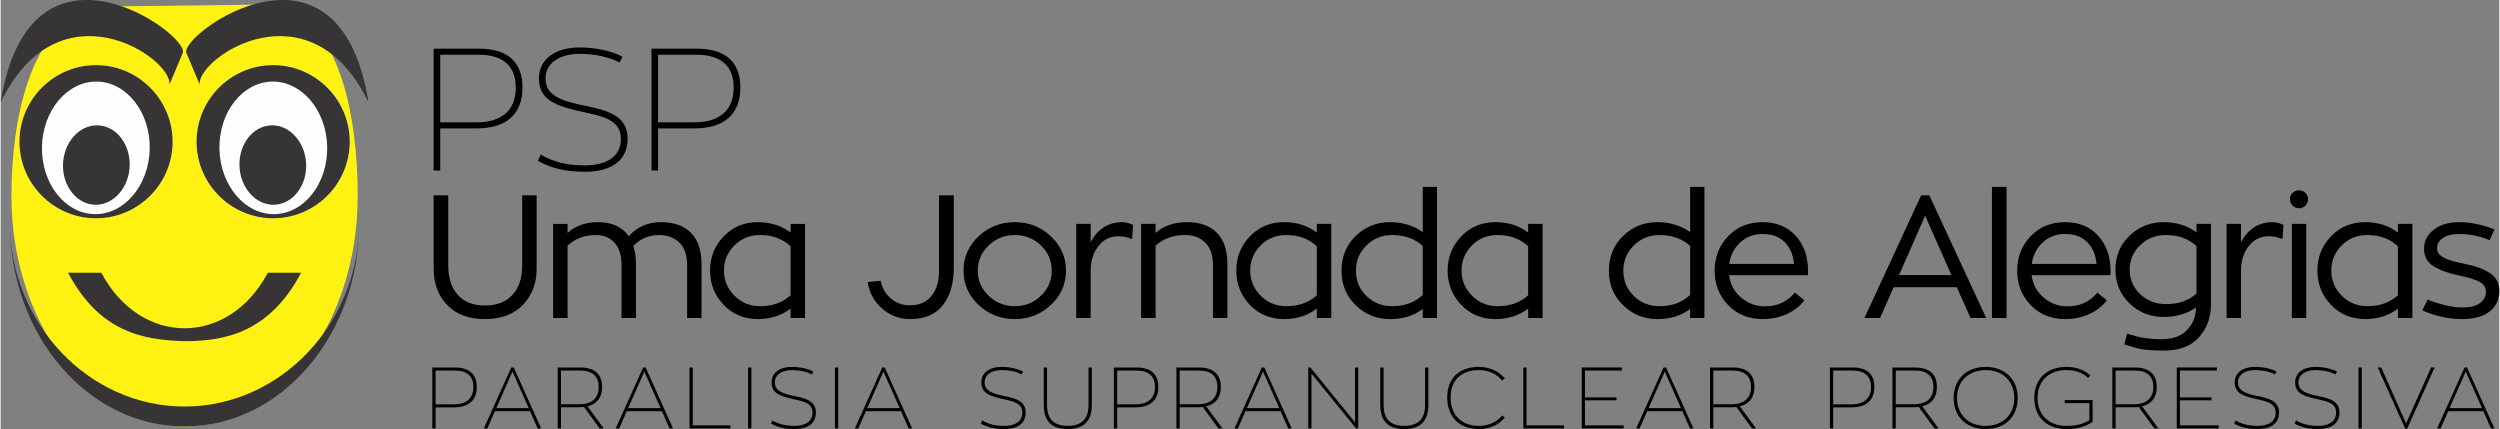 <?xml version="1.0" encoding="UTF-8"?>
<!DOCTYPE svg PUBLIC "-//W3C//DTD SVG 1.1//EN" "http://www.w3.org/Graphics/SVG/1.1/DTD/svg11.dtd">
<!-- Creator: CorelDRAW 2019 (64 Bit) -->
<svg xmlns="http://www.w3.org/2000/svg" xml:space="preserve" width="1445px" height="248px" version="1.1" style="shape-rendering:geometricPrecision; text-rendering:geometricPrecision; image-rendering:optimizeQuality; fill-rule:evenodd; clip-rule:evenodd"
viewBox="0 0 1175.76 201.9"
 xmlns:xlink="http://www.w3.org/1999/xlink">
 <rect x="0" y="0" width="1175.76" height="201.9" fill="#808080" stroke="none"/>
 <defs>
  <style type="text/css">
   <![CDATA[
    .fil1 {fill:#FEFEFE}
    .fil2 {fill:#373435}
    .fil0 {fill:#FFF212}
    .fil3 {fill:black;fill-rule:nonzero}
   ]]>
  </style>
 </defs>
 <g id="Camada_x0020_1">
  <g id="_2841048213840">
   <path class="fil0" d="M132.67 2.05c27.18,10.65 35.34,52.97 35.34,90.27 0,59.68 -36.6,108.35 -81.47,108.35 -44.88,0 -81.48,-49.31 -81.48,-108.35 0,-36.9 9.06,-77.83 35.98,-89.17l91.63 -1.1z"/>
   <path class="fil1" d="M45.59 30.65c-19.84,-0.39 -36.35,15.47 -36.75,35.31 -0.4,19.84 15.46,36.36 35.3,36.75 19.85,0.4 36.36,-15.46 36.76,-35.3 0.4,-19.85 -15.46,-36.36 -35.31,-36.76z"/>
   <path class="fil1" d="M128.93 30.65c-19.84,-0.39 -36.35,15.47 -36.75,35.31 -0.4,19.84 15.46,36.36 35.31,36.75 19.84,0.4 36.35,-15.46 36.75,-35.3 0.4,-19.85 -15.46,-36.36 -35.31,-36.76z"/>
   <path class="fil2" d="M31.7 128.34c14.91,28.08 35.42,31.65 54.8,32.2 19.37,0 40.02,-4.23 54.88,-32.2l-15.66 0c-18.51,34.84 -59.86,34.84 -78.36,0l-15.66 0z"/>
   <path class="fil2" d="M173.08 48.1c-27.58,-56.63 -80.48,-21.11 -79.46,-8.38l-6.22 -14.83c-3.53,-8.39 71.78,-63.31 85.68,23.21z"/>
   <path class="fil2" d="M127.57 58.97c8.64,-0.13 15.91,8.15 16.18,18.44 0.26,10.3 -6.57,18.8 -15.21,18.94 -8.64,0.13 -15.91,-8.15 -16.18,-18.45 -0.26,-10.29 6.57,-18.79 15.21,-18.93z"/>
   <path class="fil2" d="M127.49 30.65c19.84,-0.4 36.35,15.47 36.75,35.31 0.4,19.84 -15.46,36.36 -35.31,36.75 -19.84,0.4 -36.35,-15.46 -36.75,-35.3 -0.4,-19.85 15.46,-36.36 35.31,-36.76zm0.18 7.74c13.96,-0.29 25.63,13.5 25.97,30.68 0.35,17.18 -10.76,31.42 -24.72,31.7 -13.96,0.28 -25.63,-13.51 -25.97,-30.69 -0.35,-17.17 10.76,-31.42 24.72,-31.69z"/>
   <path class="fil2" d="M0 48.1c27.57,-56.63 80.48,-21.11 79.45,-8.38l6.23 -14.83c3.52,-8.39 -71.78,-63.31 -85.68,23.21z"/>
   <path class="fil2" d="M45.51 58.97c-8.65,-0.13 -15.91,8.15 -16.18,18.44 -0.26,10.3 6.57,18.8 15.21,18.94 8.64,0.13 15.91,-8.15 16.17,-18.45 0.27,-10.29 -6.56,-18.79 -15.2,-18.93z"/>
   <path class="fil2" d="M45.59 30.65c-19.84,-0.4 -36.35,15.47 -36.75,35.31 -0.4,19.84 15.46,36.36 35.3,36.75 19.85,0.4 36.36,-15.46 36.76,-35.3 0.4,-19.85 -15.46,-36.36 -35.31,-36.76zm-0.18 7.74c-13.96,-0.29 -25.63,13.5 -25.98,30.68 -0.34,17.18 10.76,31.42 24.72,31.7 13.96,0.28 25.63,-13.51 25.98,-30.69 0.34,-17.17 -10.76,-31.42 -24.72,-31.69z"/>
   <path class="fil2" d="M168.73 104.77c0,47.27 -36.92,86.52 -82.19,86.52 -45.27,0 -82.19,-39.25 -82.19,-86.52 0,53.21 36.92,95.9 82.19,95.9 45.27,0 82.19,-42.69 82.19,-95.9z"/>
  </g>
  <path class="fil3" d="M225.05 22.9l-21.31 0 0 57.36 3.09 0 0 -19.85 17.25 0c13.83,0 21.47,-6.67 21.47,-19.2 0,-11.96 -6.91,-18.31 -20.5,-18.31zm-1.14 34.66l-17.08 0 0 -31.81 17.98 0c11.71,0 17.57,5.37 17.57,15.46 0,10.66 -6.51,16.35 -18.47,16.35zm51.02 23.27c12.12,0 20.09,-5.04 20.09,-15.62 0,-10.9 -9.68,-13.34 -20.5,-15.54 -10.98,-2.28 -18.14,-4.8 -18.14,-12.77 0,-6.84 6.02,-11.56 16.27,-11.56 6.91,0 13.91,1.55 18.55,4.07l1.46 -2.68c-4.96,-2.69 -12.61,-4.4 -20.01,-4.4 -12.21,0 -19.37,5.78 -19.37,14.57 0,10.25 8.14,13.01 20.34,15.7 9.77,2.12 18.23,3.82 18.23,12.69 0,8.38 -6.67,12.53 -17.09,12.53 -8.46,0 -14.64,-1.62 -20.66,-5.12l-1.3 3.01c6.42,3.49 12.93,5.12 22.13,5.12zm52.64 -57.93l-21.32 0 0 57.36 3.09 0 0 -19.85 17.25 0c13.83,0 21.48,-6.67 21.48,-19.2 0,-11.96 -6.92,-18.31 -20.5,-18.31zm-1.14 34.66l-17.09 0 0 -31.81 17.98 0c11.72,0 17.58,5.37 17.58,15.46 0,10.66 -6.51,16.35 -18.47,16.35z"/>
  <path class="fil3" d="M213.77 172.93l-10.66 0 0 28.68 1.55 0 0 -9.92 8.62 0c6.92,0 10.74,-3.34 10.74,-9.6 0,-5.98 -3.46,-9.16 -10.25,-9.16zm-0.57 17.33l-8.54 0 0 -15.9 8.99 0c5.86,0 8.78,2.68 8.78,7.73 0,5.33 -3.25,8.17 -9.23,8.17zm35.89 3.22l3.62 8.13 1.62 0 -12.89 -28.68 -1.18 0 -12.9 28.68 1.63 0 3.58 -8.13 16.52 0zm-15.87 -1.43l7.61 -17.2 7.65 17.2 -15.26 0zm48.66 9.56l1.91 0 -7.64 -10.41c4.43,-1.06 6.87,-4.19 6.87,-9.11 0,-5.98 -3.5,-9.16 -10.25,-9.16l-10.66 0 0 28.68 1.55 0 0 -9.96 8.58 0c0.81,0 1.55,-0.04 2.28,-0.12l7.36 10.08zm-9.68 -11.39l-8.54 0 0 -15.86 8.99 0c5.81,0 8.74,2.68 8.74,7.73 0,5.29 -3.25,8.13 -9.19,8.13zm38.94 3.26l3.62 8.13 1.62 0 -12.89 -28.68 -1.18 0 -12.9 28.68 1.63 0 3.58 -8.13 16.52 0zm-15.87 -1.43l7.61 -17.2 7.65 17.2 -15.26 0zm28.89 -19.12l0 28.68 19.2 0 0 -1.42 -17.69 0 0 -27.26 -1.51 0zm27.55 0l0 28.68 1.54 0 0 -28.68 -1.54 0zm21.85 28.97c6.06,0 10.05,-2.52 10.05,-7.81 0,-5.45 -4.84,-6.67 -10.25,-7.77 -5.49,-1.14 -9.07,-2.4 -9.07,-6.39 0,-3.42 3.01,-5.78 8.13,-5.78 3.46,0 6.96,0.78 9.28,2.04l0.73 -1.34c-2.48,-1.35 -6.31,-2.2 -10.01,-2.2 -6.1,0 -9.68,2.89 -9.68,7.28 0,5.13 4.07,6.51 10.17,7.85 4.88,1.06 9.11,1.91 9.11,6.35 0,4.19 -3.33,6.26 -8.54,6.26 -4.23,0 -7.32,-0.81 -10.33,-2.56l-0.65 1.51c3.21,1.75 6.46,2.56 11.06,2.56zm19.01 -28.97l0 28.68 1.54 0 0 -28.68 -1.54 0zm31.08 20.55l3.62 8.13 1.63 0 -12.9 -28.68 -1.17 0 -12.9 28.68 1.63 0 3.58 -8.13 16.51 0zm-15.86 -1.43l7.6 -17.2 7.65 17.2 -15.25 0zm64.48 9.85c6.06,0 10.05,-2.52 10.05,-7.81 0,-5.45 -4.84,-6.67 -10.25,-7.77 -5.49,-1.14 -9.07,-2.4 -9.07,-6.39 0,-3.42 3.01,-5.78 8.13,-5.78 3.46,0 6.96,0.78 9.28,2.04l0.73 -1.34c-2.48,-1.35 -6.31,-2.2 -10.01,-2.2 -6.1,0 -9.68,2.89 -9.68,7.28 0,5.13 4.07,6.51 10.17,7.85 4.88,1.06 9.11,1.91 9.11,6.35 0,4.19 -3.33,6.26 -8.54,6.26 -4.23,0 -7.32,-0.81 -10.33,-2.56l-0.65 1.51c3.21,1.75 6.46,2.56 11.06,2.56zm29.83 0c7.73,0 11.35,-3.95 11.35,-11.35l0 -17.62 -1.55 0 0 17.46c0,6.63 -3.05,10 -9.8,10 -6.72,0 -9.73,-3.33 -9.73,-10l0 -17.46 -1.54 0 0 17.62c0,7.44 3.58,11.35 11.27,11.35zm32.39 -28.97l-10.66 0 0 28.68 1.54 0 0 -9.92 8.63 0c6.91,0 10.74,-3.34 10.74,-9.6 0,-5.98 -3.46,-9.16 -10.25,-9.16zm-0.57 17.33l-8.55 0 0 -15.9 8.99 0c5.86,0 8.79,2.68 8.79,7.73 0,5.33 -3.25,8.17 -9.23,8.17zm39.1 11.35l1.91 0 -7.65 -10.41c4.43,-1.06 6.88,-4.19 6.88,-9.11 0,-5.98 -3.5,-9.16 -10.26,-9.16l-10.65 0 0 28.68 1.54 0 0 -9.96 8.59 0c0.81,0 1.54,-0.04 2.27,-0.12l7.37 10.08zm-9.69 -11.39l-8.54 0 0 -15.86 8.99 0c5.82,0 8.75,2.68 8.75,7.73 0,5.29 -3.26,8.13 -9.2,8.13zm38.94 3.26l3.62 8.13 1.63 0 -12.9 -28.68 -1.18 0 -12.89 28.68 1.63 0 3.58 -8.13 16.51 0zm-15.86 -1.43l7.6 -17.2 7.65 17.2 -15.25 0zm52.4 -19.12l-1.51 0 0 25.8 -20.99 -25.8 -1.01 0 0 28.68 1.5 0 0 -25.83 20.99 25.83 1.02 0 0 -28.68zm21.65 28.97c7.73,0 11.35,-3.95 11.35,-11.35l0 -17.62 -1.55 0 0 17.46c0,6.63 -3.05,10 -9.8,10 -6.71,0 -9.72,-3.33 -9.72,-10l0 -17.46 -1.55 0 0 17.62c0,7.44 3.58,11.35 11.27,11.35zm35.03 0c5.37,0 9.52,-2.08 12.29,-5.37l-1.22 -1.02c-2.44,2.97 -6.19,4.88 -11.07,4.88 -8.14,0 -13.22,-5.2 -13.22,-13.34 0,-8.14 5.08,-12.9 13.22,-12.9 4.88,0 8.63,1.96 11.07,4.93l1.22 -1.02c-2.77,-3.29 -6.92,-5.41 -12.29,-5.41 -9.11,0 -14.81,5.33 -14.81,14.4 0,9.07 5.7,14.85 14.81,14.85zm21 -28.97l0 28.68 19.2 0 0 -1.42 -17.7 0 0 -27.26 -1.5 0zm27.51 0l0 28.68 19.72 0 0 -1.42 -18.22 0 0 -11.8 14.85 0 0 -1.38 -14.85 0 0 -12.65 17.37 0 0 -1.43 -18.87 0zm47.31 20.55l3.62 8.13 1.63 0 -12.9 -28.68 -1.17 0 -12.9 28.68 1.63 0 3.58 -8.13 16.51 0zm-15.86 -1.43l7.6 -17.2 7.65 17.2 -15.25 0zm48.66 9.56l1.91 0 -7.65 -10.41c4.44,-1.06 6.88,-4.19 6.88,-9.11 0,-5.98 -3.5,-9.16 -10.25,-9.16l-10.66 0 0 28.68 1.54 0 0 -9.96 8.59 0c0.81,0 1.54,-0.04 2.27,-0.12l7.37 10.08zm-9.68 -11.39l-8.55 0 0 -15.86 8.99 0c5.82,0 8.75,2.68 8.75,7.73 0,5.29 -3.25,8.13 -9.19,8.13zm57 -17.29l-10.66 0 0 28.68 1.54 0 0 -9.92 8.63 0c6.91,0 10.74,-3.34 10.74,-9.6 0,-5.98 -3.46,-9.16 -10.25,-9.16zm-0.57 17.33l-8.55 0 0 -15.9 8.99 0c5.86,0 8.79,2.68 8.79,7.73 0,5.33 -3.25,8.17 -9.23,8.17zm39.1 11.35l1.91 0 -7.65 -10.41c4.43,-1.06 6.88,-4.19 6.88,-9.11 0,-5.98 -3.5,-9.16 -10.26,-9.16l-10.65 0 0 28.68 1.54 0 0 -9.96 8.59 0c0.81,0 1.54,-0.04 2.27,-0.12l7.37 10.08zm-9.69 -11.39l-8.54 0 0 -15.86 8.99 0c5.82,0 8.75,2.68 8.75,7.73 0,5.29 -3.26,8.13 -9.2,8.13zm33.78 11.68c9.35,0 15.09,-6.1 15.09,-14.61 0,-9.11 -6.35,-14.64 -15.09,-14.64 -9.32,0 -15.06,6.14 -15.06,14.64 0,9.08 6.31,14.61 15.06,14.61zm0 -1.51c-8.34,0 -13.47,-5.49 -13.47,-13.1 0,-8.13 5.66,-13.14 13.47,-13.14 8.33,0 13.46,5.5 13.46,13.14 0,8.14 -5.61,13.1 -13.46,13.1zm50.32 -12.12l-13.1 0 0 1.42 11.6 0 0 7.98c-2.77,1.75 -5.94,2.72 -10.82,2.72 -8.26,0 -13.59,-5.12 -13.59,-13.1 0,-8.01 5.33,-13.14 13.51,-13.14 4.63,0 7.81,1.39 10.33,3.71l1.01 -1.14c-2.72,-2.52 -6.3,-4.07 -11.34,-4.07 -9.12,0 -15.06,5.7 -15.06,14.64 0,8.91 5.94,14.61 15.14,14.61 5.37,0 9.19,-1.22 12.32,-3.42l0 -10.21zm29.05 13.34l1.92 0 -7.65 -10.41c4.43,-1.06 6.87,-4.19 6.87,-9.11 0,-5.98 -3.49,-9.16 -10.25,-9.16l-10.66 0 0 28.68 1.55 0 0 -9.96 8.58 0c0.82,0 1.55,-0.04 2.28,-0.12l7.36 10.08zm-9.68 -11.39l-8.54 0 0 -15.86 8.99 0c5.82,0 8.75,2.68 8.75,7.73 0,5.29 -3.26,8.13 -9.2,8.13zm20.23 -17.29l0 28.68 19.73 0 0 -1.42 -18.23 0 0 -11.8 14.85 0 0 -1.38 -14.85 0 0 -12.65 17.37 0 0 -1.43 -18.87 0zm38.08 28.97c6.06,0 10.05,-2.52 10.05,-7.81 0,-5.45 -4.84,-6.67 -10.25,-7.77 -5.49,-1.14 -9.07,-2.4 -9.07,-6.39 0,-3.42 3.01,-5.78 8.13,-5.78 3.46,0 6.96,0.78 9.28,2.04l0.73 -1.34c-2.48,-1.35 -6.31,-2.2 -10.01,-2.2 -6.1,0 -9.68,2.89 -9.68,7.28 0,5.13 4.07,6.51 10.17,7.85 4.88,1.06 9.11,1.91 9.11,6.35 0,4.19 -3.33,6.26 -8.54,6.26 -4.23,0 -7.32,-0.81 -10.33,-2.56l-0.65 1.51c3.21,1.75 6.46,2.56 11.06,2.56zm28.44 0c6.06,0 10.05,-2.52 10.05,-7.81 0,-5.45 -4.84,-6.67 -10.25,-7.77 -5.49,-1.14 -9.07,-2.4 -9.07,-6.39 0,-3.42 3.01,-5.78 8.13,-5.78 3.46,0 6.96,0.78 9.28,2.04l0.73 -1.34c-2.48,-1.35 -6.3,-2.2 -10.01,-2.2 -6.1,0 -9.68,2.89 -9.68,7.28 0,5.13 4.07,6.51 10.17,7.85 4.88,1.06 9.11,1.91 9.11,6.35 0,4.19 -3.33,6.26 -8.54,6.26 -4.23,0 -7.32,-0.81 -10.33,-2.56l-0.65 1.51c3.21,1.75 6.47,2.56 11.06,2.56zm19.01 -28.97l0 28.68 1.54 0 0 -28.68 -1.54 0zm35.8 0l-1.66 0 -11.76 26.33 -11.68 -26.33 -1.66 0 12.93 28.81 0.9 0 12.93 -28.81zm22.91 20.55l3.62 8.13 1.63 0 -12.9 -28.68 -1.17 0 -12.9 28.68 1.63 0 3.58 -8.13 16.51 0zm-15.86 -1.43l7.6 -17.2 7.65 17.2 -15.25 0z"/>
  <path class="fil3" d="M252.2 91.93l-6.8 0 0 33.08c0,5.78 -1.51,10.35 -4.54,13.71 -3.03,3.36 -7.35,5.04 -12.98,5.04 -5.56,0 -9.83,-1.68 -12.81,-5.04 -2.97,-3.36 -4.46,-7.93 -4.46,-13.71l0 -33.08 -6.87 0 0 34.55c0,6.88 2.11,12.54 6.34,16.99 4.23,4.45 10.16,6.67 17.8,6.67 7.65,0 13.61,-2.24 17.89,-6.71 4.29,-4.48 6.43,-10.13 6.43,-16.95l0 -34.55zm45.51 23.74c3.38,-3.38 7.4,-5.07 12.03,-5.07 4.04,0 7.26,1.2 9.66,3.6 2.41,2.4 3.61,5.84 3.61,10.32l0 25.13 6.79 0 0 -25.13c0,-6.66 -1.66,-11.66 -4.99,-14.98 -3.33,-3.33 -8.03,-5 -14.08,-5 -6.23,0 -11.27,2.21 -15.15,6.63 -3.11,-4.42 -7.94,-6.63 -14.49,-6.63 -5.84,0 -10.61,1.69 -14.32,5.08l0 -4.26 -6.8 0 0 44.29 6.8 0 0 -34.06c3.6,-3.33 8.02,-4.99 13.26,-4.99 3.71,0 6.66,1.21 8.84,3.64 2.18,2.43 3.27,5.86 3.27,10.28l0 25.13 6.8 0 0 -25.13c0,-3.55 -0.41,-6.5 -1.23,-8.85zm74 -10.31l0 4.09c-4.26,-3.27 -9.39,-4.91 -15.39,-4.91 -6.5,0 -11.87,2.24 -16.13,6.71 -4.26,4.48 -6.38,9.83 -6.38,16.05 0,6.28 2.12,11.65 6.38,16.13 4.26,4.47 9.63,6.71 16.13,6.71 5.95,0 11.08,-1.64 15.39,-4.91l0 4.42 6.79 0 0 -44.29 -6.79 0zm0 33.57c-3.71,3.43 -8.49,5.15 -14.33,5.15 -4.8,0 -8.84,-1.65 -12.11,-4.95 -3.28,-3.3 -4.92,-7.25 -4.92,-11.83 0,-4.58 1.63,-8.51 4.88,-11.79 3.24,-3.27 7.3,-4.91 12.15,-4.91 5.84,0 10.62,1.77 14.33,5.32l0 23.01zm69.82 -47l0 35.78c0,4.8 -1.18,8.66 -3.56,11.58 -2.37,2.92 -5.74,4.38 -10.11,4.38 -3.49,0 -6.49,-1.07 -9,-3.23 -2.51,-2.16 -4.1,-4.93 -4.75,-8.31l-6.14 0.57c0.71,4.97 2.96,9.12 6.75,12.45 3.8,3.33 8.23,4.99 13.31,4.99 6.76,0 11.87,-2.17 15.31,-6.51 3.43,-4.34 5.15,-10.19 5.15,-17.56l0 -34.14 -6.96 0zm35.69 12.61c-6.66,0 -12.35,2.23 -17.07,6.67 -4.72,4.45 -7.08,9.84 -7.08,16.17 0,6.28 2.36,11.64 7.08,16.09 4.72,4.45 10.41,6.67 17.07,6.67 6.61,0 12.27,-2.22 16.99,-6.67 4.72,-4.45 7.08,-9.81 7.08,-16.09 0,-6.27 -2.35,-11.65 -7.04,-16.13 -4.69,-4.47 -10.37,-6.71 -17.03,-6.71zm0 39.54c-4.8,0 -8.91,-1.63 -12.32,-4.91 -3.41,-3.27 -5.12,-7.2 -5.12,-11.79 0,-4.64 1.71,-8.59 5.12,-11.87 3.41,-3.27 7.52,-4.91 12.32,-4.91 4.8,0 8.9,1.64 12.28,4.91 3.39,3.28 5.08,7.23 5.08,11.87 0,4.59 -1.69,8.52 -5.08,11.79 -3.38,3.28 -7.48,4.91 -12.28,4.91zm35.69 -38.72l-6.8 0 0 44.29 6.8 0 0 -22.43c0,-4.42 1.19,-8.2 3.56,-11.34 2.37,-3.14 5.58,-4.71 9.62,-4.71 1.96,0 4.07,0.44 6.3,1.31l0.49 -6.63c-1.8,-0.87 -3.6,-1.31 -5.4,-1.31 -3.33,0.06 -6.23,0.93 -8.72,2.62 -2.48,1.69 -4.43,3.99 -5.85,6.88l0 -8.68zm45.35 -0.82c-6.06,0 -11,1.69 -14.82,5.08l0 -4.26 -6.8 0 0 44.29 6.8 0 0 -34.06c3.76,-3.33 8.35,-4.99 13.75,-4.99 4.04,0 7.26,1.2 9.66,3.6 2.4,2.4 3.6,5.84 3.6,10.32l0 25.13 6.8 0 0 -25.13c0,-6.66 -1.65,-11.66 -4.95,-14.98 -3.31,-3.33 -7.99,-5 -14.04,-5zm61.06 0.82l0 4.09c-4.26,-3.27 -9.39,-4.91 -15.39,-4.91 -6.5,0 -11.87,2.24 -16.13,6.71 -4.26,4.48 -6.38,9.83 -6.38,16.05 0,6.28 2.12,11.65 6.38,16.13 4.26,4.47 9.63,6.71 16.13,6.71 5.95,0 11.08,-1.64 15.39,-4.91l0 4.42 6.8 0 0 -44.29 -6.8 0zm0 33.57c-3.71,3.43 -8.49,5.15 -14.33,5.15 -4.8,0 -8.84,-1.65 -12.11,-4.95 -3.28,-3.3 -4.91,-7.25 -4.91,-11.83 0,-4.58 1.62,-8.51 4.87,-11.79 3.24,-3.27 7.3,-4.91 12.15,-4.91 5.84,0 10.62,1.77 14.33,5.32l0 23.01zm49.85 -51.01l0 21.29c-4.42,-3.11 -9.55,-4.67 -15.39,-4.67 -6.33,0 -11.72,2.17 -16.17,6.51 -4.45,4.34 -6.67,9.78 -6.67,16.33 0,6.5 2.22,11.91 6.67,16.25 4.45,4.34 9.84,6.51 16.17,6.51 6.06,0 11.19,-1.58 15.39,-4.75l0 4.26 6.71 0 0 -61.73 -6.71 0zm-14.41 56.16c-4.75,0 -8.77,-1.59 -12.07,-4.79 -3.31,-3.19 -4.96,-7.16 -4.96,-11.91 0,-4.69 1.65,-8.66 4.96,-11.91 3.3,-3.25 7.32,-4.87 12.07,-4.87 5.89,0 10.7,1.72 14.41,5.16l0 23c-3.71,3.55 -8.52,5.32 -14.41,5.32zm64.01 -38.72l0 4.09c-4.25,-3.27 -9.38,-4.91 -15.39,-4.91 -6.49,0 -11.87,2.24 -16.12,6.71 -4.26,4.48 -6.39,9.83 -6.39,16.05 0,6.28 2.13,11.65 6.39,16.13 4.25,4.47 9.63,6.71 16.12,6.71 5.95,0 11.08,-1.64 15.39,-4.91l0 4.42 6.8 0 0 -44.29 -6.8 0zm0 33.57c-3.71,3.43 -8.48,5.15 -14.32,5.15 -4.81,0 -8.84,-1.65 -12.12,-4.95 -3.27,-3.3 -4.91,-7.25 -4.91,-11.83 0,-4.58 1.62,-8.51 4.87,-11.79 3.25,-3.27 7.3,-4.91 12.16,-4.91 5.84,0 10.61,1.77 14.32,5.32l0 23.01zm76.21 -51.01l0 21.29c-4.42,-3.11 -9.55,-4.67 -15.39,-4.67 -6.33,0 -11.72,2.17 -16.16,6.51 -4.45,4.34 -6.68,9.78 -6.68,16.33 0,6.5 2.23,11.91 6.68,16.25 4.44,4.34 9.83,6.51 16.16,6.51 6.06,0 11.19,-1.58 15.39,-4.75l0 4.26 6.72 0 0 -61.73 -6.72 0zm-14.4 56.16c-4.75,0 -8.78,-1.59 -12.08,-4.79 -3.3,-3.19 -4.95,-7.16 -4.95,-11.91 0,-4.69 1.65,-8.66 4.95,-11.91 3.3,-3.25 7.33,-4.87 12.08,-4.87 5.89,0 10.69,1.72 14.4,5.16l0 23c-3.71,3.55 -8.51,5.32 -14.4,5.32zm69.82 -14.57l0.08 -1.8c0,-6.88 -1.93,-12.46 -5.81,-16.74 -3.87,-4.29 -9.09,-6.43 -15.64,-6.43 -6.55,0 -11.93,2.21 -16.16,6.63 -4.23,4.42 -6.35,9.83 -6.35,16.21 0,6.39 2.12,11.78 6.35,16.17 4.23,4.39 9.61,6.59 16.16,6.59 4.21,0 8.03,-0.79 11.46,-2.37 3.44,-1.59 6.2,-3.74 8.27,-6.47l-4.5 -3.6c-3.55,4.31 -8.24,6.46 -14.08,6.46 -4.2,0 -7.93,-1.37 -11.18,-4.13 -3.24,-2.76 -5.14,-6.26 -5.68,-10.52l37.08 0zm-21.37 -19.4c4.48,0 7.99,1.29 10.52,3.89 2.54,2.59 3.97,5.99 4.3,10.19l-30.45 0c0.54,-4.04 2.25,-7.4 5.11,-10.07 2.87,-2.67 6.38,-4.01 10.52,-4.01zm97.91 39.54l7.37 0 -26.77 -57.72 -3.85 0 -26.69 57.72 7.37 0 6.38 -14.49 29.72 0 6.47 14.49zm-21.37 -48.14l12.36 27.92 -24.64 0 12.28 -27.92zm31.43 48.14l6.88 0 0 -61.73 -6.88 0 0 61.73zm55.75 -20.14l0.08 -1.8c0,-6.88 -1.94,-12.46 -5.82,-16.74 -3.87,-4.29 -9.08,-6.43 -15.63,-6.43 -6.55,0 -11.94,2.21 -16.17,6.63 -4.23,4.42 -6.34,9.83 -6.34,16.21 0,6.39 2.11,11.78 6.34,16.17 4.23,4.39 9.62,6.59 16.17,6.59 4.2,0 8.02,-0.79 11.46,-2.37 3.44,-1.59 6.19,-3.74 8.27,-6.47l-4.5 -3.6c-3.55,4.31 -8.25,6.46 -14.09,6.46 -4.2,0 -7.92,-1.37 -11.17,-4.13 -3.25,-2.76 -5.14,-6.26 -5.69,-10.52l37.09 0zm-21.37 -19.4c4.47,0 7.98,1.29 10.52,3.89 2.54,2.59 3.97,5.99 4.3,10.19l-30.46 0c0.55,-4.04 2.25,-7.4 5.12,-10.07 2.86,-2.67 6.37,-4.01 10.52,-4.01zm61.88 -4.75l0 4.01c-4.31,-3.22 -9.44,-4.83 -15.39,-4.83 -6.33,0 -11.7,2.13 -16.13,6.39 -4.42,4.25 -6.63,9.55 -6.63,15.88 0,6.38 2.21,11.71 6.63,15.96 4.43,4.26 9.8,6.39 16.13,6.39 5.73,0 10.78,-1.48 15.15,-4.42 0,0.16 -0.02,0.41 -0.04,0.73 -0.03,0.33 -0.05,0.55 -0.05,0.66 -0.32,3.82 -1.85,7.03 -4.58,9.62 -2.73,2.59 -6.6,3.89 -11.62,3.89 -2.3,0 -4.41,-0.13 -6.35,-0.37 -1.94,-0.25 -3.47,-0.51 -4.58,-0.78 -1.12,-0.27 -2.85,-0.76 -5.2,-1.47l-1.31 5.07c0.38,0.11 1.2,0.36 2.45,0.74 1.26,0.38 2.04,0.61 2.34,0.7 0.3,0.08 0.95,0.24 1.96,0.49 1.01,0.24 1.8,0.39 2.38,0.45 0.57,0.05 1.39,0.13 2.45,0.24 1.07,0.11 2.17,0.18 3.32,0.21 1.14,0.03 2.45,0.04 3.93,0.04 7.2,0 12.66,-2.1 16.37,-6.31 3.71,-4.2 5.57,-9.33 5.57,-15.39l0 -37.9 -6.8 0zm-31.43 21.53c0,-4.53 1.65,-8.38 4.95,-11.54 3.3,-3.17 7.35,-4.75 12.16,-4.75 5.78,0 10.56,1.75 14.32,5.24l0 22.27c-3.6,3.33 -8.38,4.99 -14.32,4.99 -4.81,0 -8.86,-1.56 -12.16,-4.67 -3.3,-3.11 -4.95,-6.95 -4.95,-11.54zm52.38 -21.53l-6.79 0 0 44.29 6.79 0 0 -22.43c0,-4.42 1.19,-8.2 3.56,-11.34 2.38,-3.14 5.59,-4.71 9.62,-4.71 1.97,0 4.07,0.44 6.31,1.31l0.49 -6.63c-1.8,-0.87 -3.6,-1.31 -5.4,-1.31 -3.33,0.06 -6.24,0.93 -8.72,2.62 -2.49,1.69 -4.44,3.99 -5.86,6.88l0 -8.68zm23.9 44.29l6.8 0 0 -44.29 -6.8 0 0 44.29zm3.44 -51.66c1.15,0 2.13,-0.41 2.95,-1.23 0.82,-0.81 1.23,-1.82 1.23,-3.02 0,-1.21 -0.41,-2.2 -1.23,-2.99 -0.82,-0.79 -1.8,-1.19 -2.95,-1.19 -1.2,0 -2.22,0.4 -3.07,1.19 -0.85,0.79 -1.27,1.78 -1.27,2.99 0,1.2 0.42,2.21 1.27,3.02 0.85,0.82 1.87,1.23 3.07,1.23zm46.49 7.37l0 4.09c-4.25,-3.27 -9.38,-4.91 -15.39,-4.91 -6.49,0 -11.87,2.24 -16.13,6.71 -4.25,4.48 -6.38,9.83 -6.38,16.05 0,6.28 2.13,11.65 6.38,16.13 4.26,4.47 9.64,6.71 16.13,6.71 5.95,0 11.08,-1.64 15.39,-4.91l0 4.42 6.8 0 0 -44.29 -6.8 0zm0 33.57c-3.71,3.43 -8.48,5.15 -14.32,5.15 -4.81,0 -8.84,-1.65 -12.12,-4.95 -3.27,-3.3 -4.91,-7.25 -4.91,-11.83 0,-4.58 1.62,-8.51 4.87,-11.79 3.25,-3.27 7.3,-4.91 12.16,-4.91 5.84,0 10.61,1.77 14.32,5.32l0 23.01zm11.46 7.12c6.16,2.73 12.39,4.09 18.66,4.09 5.79,0 10.17,-1.23 13.14,-3.68 2.98,-2.46 4.46,-5.62 4.46,-9.5 0,-3.6 -1.41,-6.39 -4.25,-8.35 -2.84,-1.96 -7.04,-3.49 -12.61,-4.58 -4.42,-0.88 -7.6,-1.85 -9.54,-2.91 -1.94,-1.06 -2.9,-2.52 -2.9,-4.38 0,-1.97 0.94,-3.56 2.82,-4.79 1.88,-1.23 4.33,-1.84 7.33,-1.84 5.24,0 10.09,0.98 14.57,2.95l2.29 -5.08c-5.67,-2.29 -11.24,-3.44 -16.7,-3.44 -4.8,0 -8.75,1.17 -11.83,3.52 -3.08,2.35 -4.62,5.35 -4.62,9.01 0,3.49 1.42,6.18 4.25,8.06 2.84,1.88 6.96,3.4 12.36,4.54 4.37,0.88 7.55,1.86 9.54,2.95 1.99,1.09 2.99,2.65 2.99,4.67 0,2.07 -0.9,3.82 -2.7,5.24 -1.8,1.42 -4.61,2.13 -8.43,2.13 -4.7,0 -10.13,-1.23 -16.3,-3.69l-2.53 5.08z"/>
 </g>
</svg>
